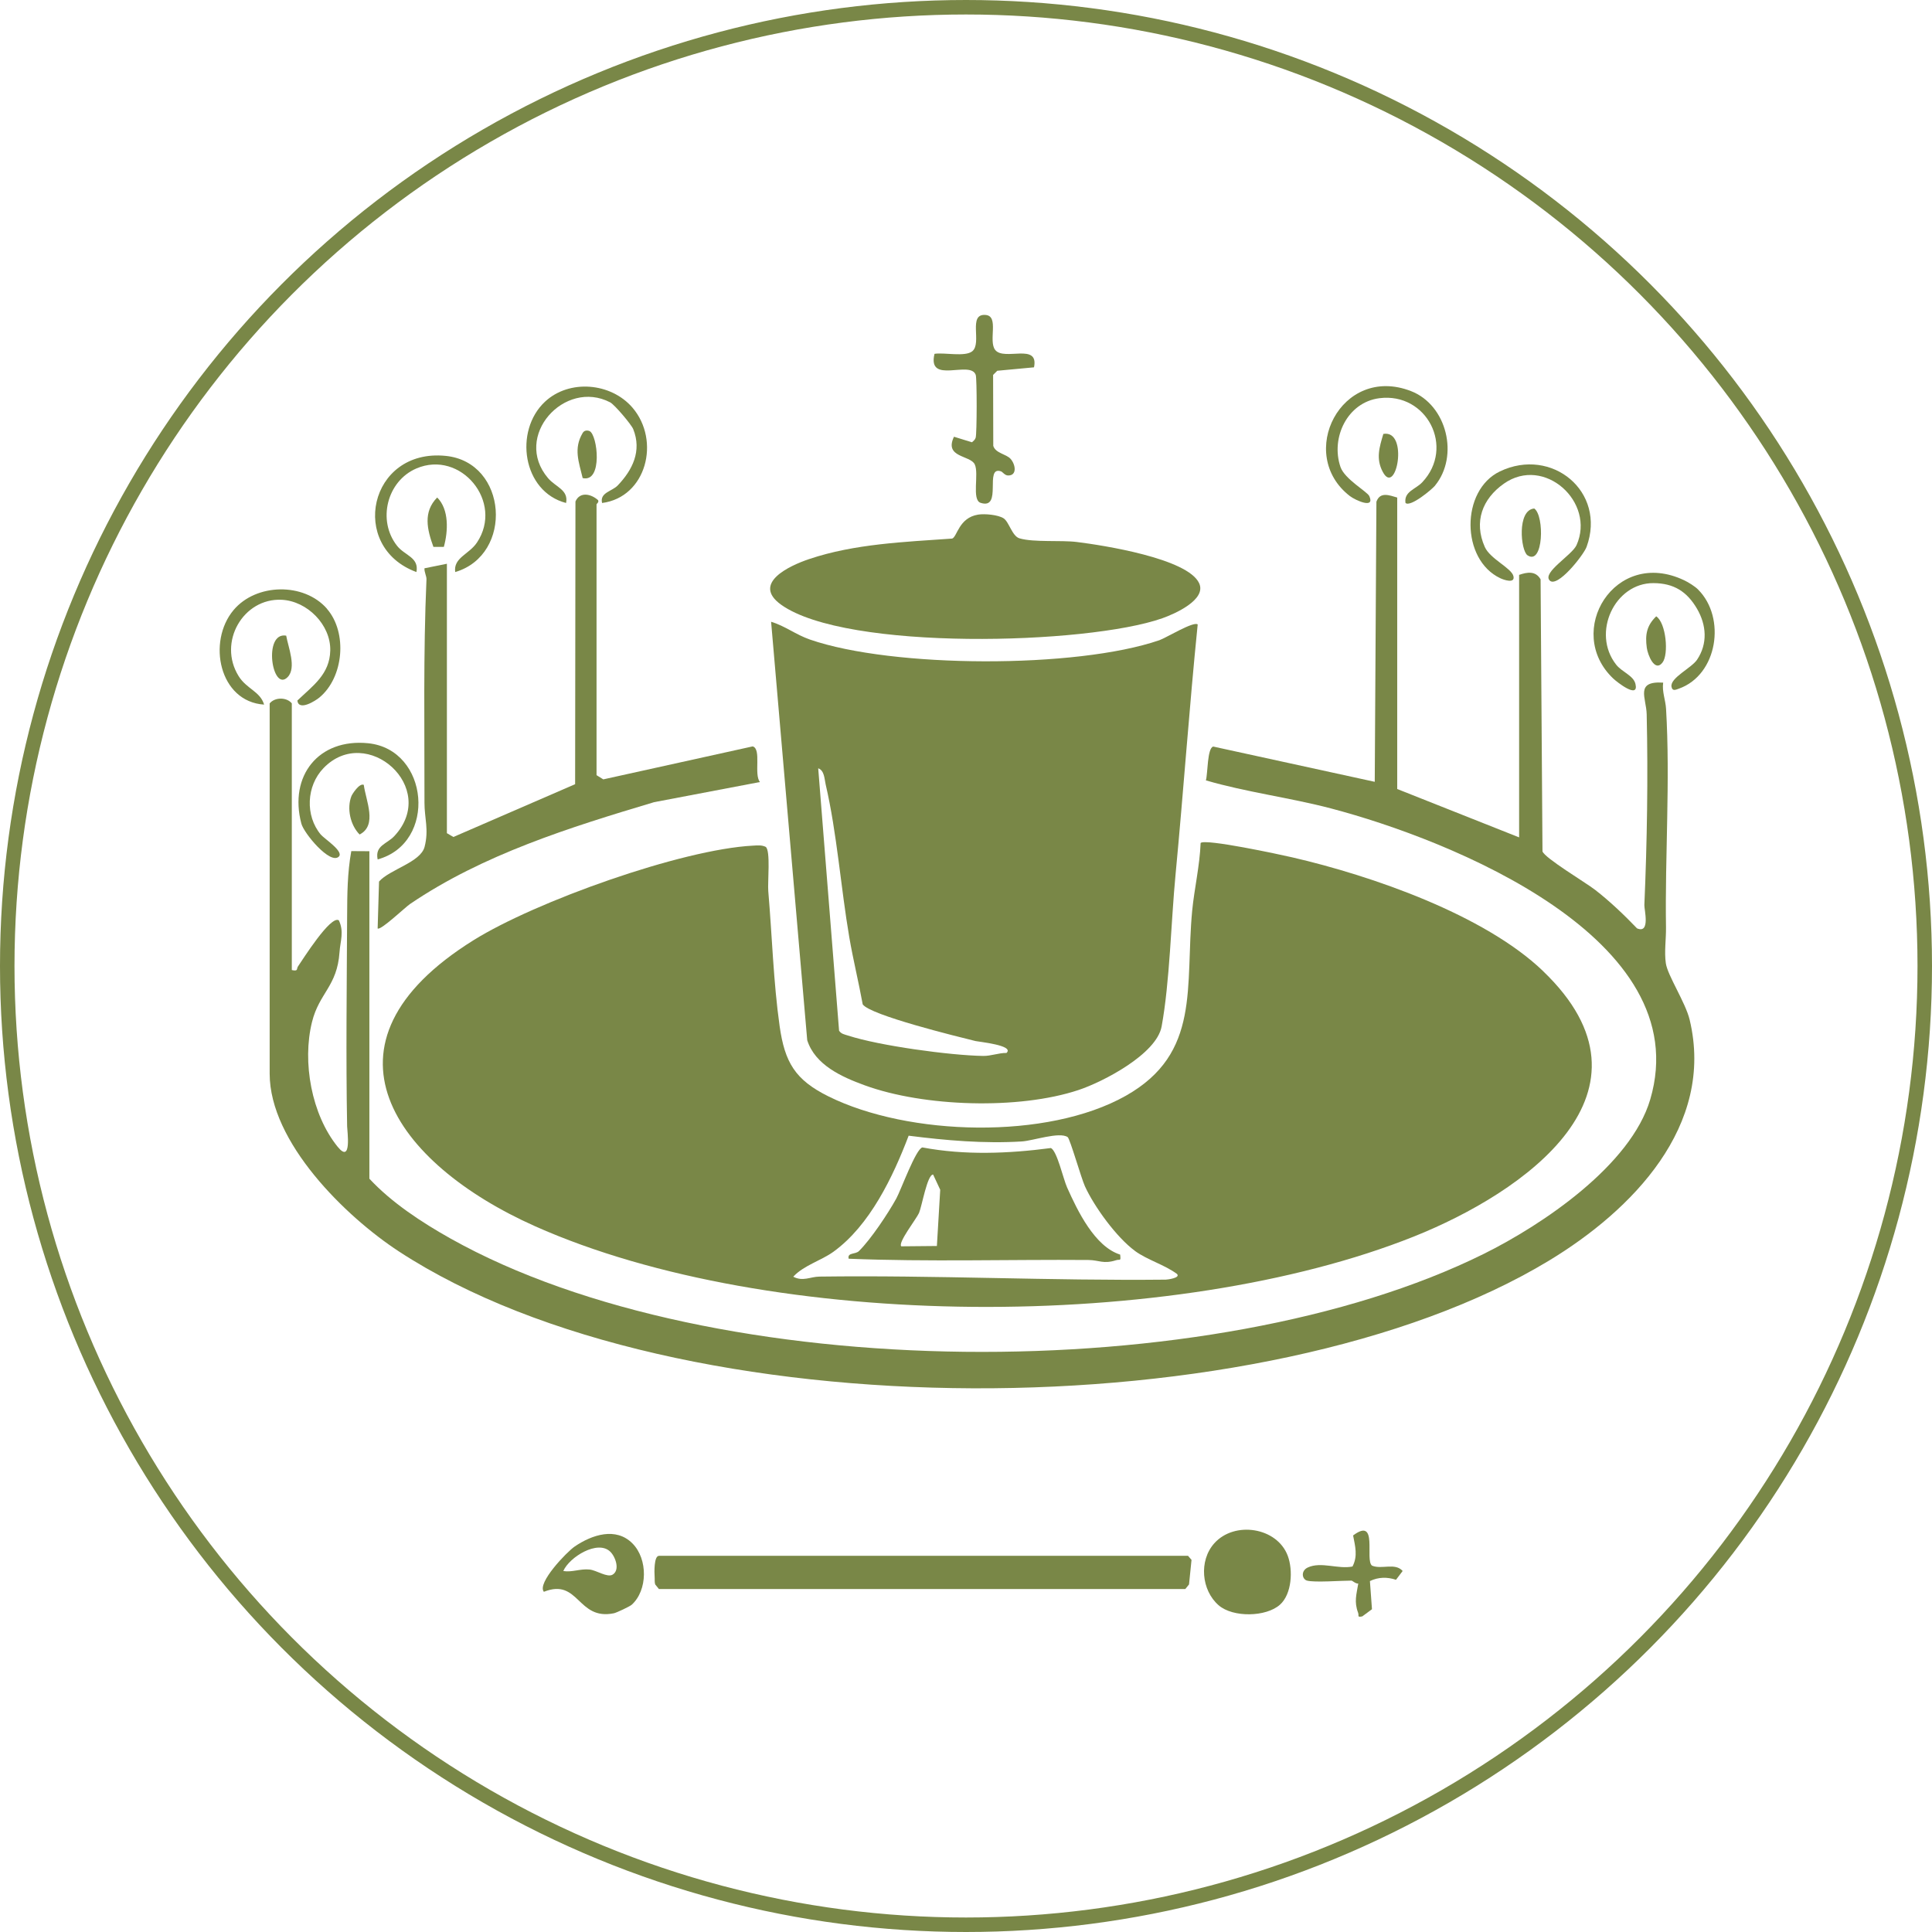 <?xml version="1.0" encoding="UTF-8"?> <svg xmlns="http://www.w3.org/2000/svg" width="400" height="400" viewBox="0 0 400 400" fill="none"><g clip-path="url(#clip0_2406_974)"><circle cx="200" cy="200" r="198.5" stroke="#798747" stroke-width="3"></circle><path d="M319.458 201.043C345.536 226.023 315.518 246.912 292.703 256.022C243.052 275.834 159.764 275.731 110.756 253.868C81.76 240.931 63.563 216.111 98.073 194.638C110.859 186.674 141.061 175.845 155.927 175.078C156.811 175.032 157.696 174.929 158.523 175.33C159.58 176.063 158.902 182.675 159.063 184.508C159.856 193.744 160.12 203.312 161.418 212.479C162.486 219.95 164.612 223.571 171.527 226.997C188.082 235.213 216.824 236.038 233.08 226.871C248.704 218.059 245.326 204.217 246.831 188.519C247.268 184.038 248.405 179.18 248.577 174.528C249.542 173.588 265.074 176.934 267.601 177.518C283.96 181.3 307.258 189.355 319.458 201.032V201.043ZM234.975 258.978C231.196 256.217 226.543 249.834 224.613 245.583C223.844 243.887 221.523 235.74 221.041 235.419C219.317 234.273 213.895 236.175 211.574 236.324C203.74 236.806 195.87 236.118 188.127 235.133C184.899 243.612 180.109 253.707 172.538 259.173C170.011 260.995 166.404 261.98 164.233 264.329C166.243 265.384 167.759 264.329 169.655 264.306C193.527 263.986 217.594 265.189 241.363 264.937C241.639 264.937 244.488 264.593 243.683 263.756C241.076 261.831 237.549 260.869 234.975 258.99V258.978Z" fill="#798747"></path><path d="M247.968 129.311C246.222 146.533 245.027 163.836 243.384 181.081C242.454 190.764 242.19 203.357 240.501 212.524C239.444 218.253 228.37 223.994 223.292 225.679C210.919 229.792 191.263 229.173 179.006 224.693C174.261 222.963 168.758 220.488 167.127 215.366L159.648 128.727C162.543 129.597 164.749 131.396 167.702 132.416C184.773 138.329 222.855 138.466 240.053 132.542C241.385 132.084 247.233 128.509 247.98 129.299L247.968 129.311ZM208.392 217.99C210.081 216.42 202.636 215.698 201.97 215.538C198.202 214.609 180.166 210.198 178.615 207.941C177.776 203.334 176.639 198.716 175.846 194.11C174.089 183.866 173.285 172.441 170.941 162.392C170.688 161.281 170.688 159.516 169.402 159.069L173.721 213.395C174.158 214.082 174.881 214.174 175.582 214.403C182.05 216.512 196.686 218.505 203.533 218.62C205.233 218.643 206.726 217.978 208.403 218.001L208.392 217.99Z" fill="#798747"></path><path d="M289.279 102.991V163.355L314.518 173.37V119.022C316.173 118.449 317.93 118.139 318.964 119.95L319.355 176.269C319.814 177.656 328.292 182.709 330.28 184.256C333.278 186.582 336.311 189.47 338.93 192.208C341.745 193.4 340.401 188.278 340.447 187.384C341.01 174.333 341.228 161.006 340.929 147.886C340.849 144.483 338.459 140.953 344.341 141.332C344.077 143.188 344.835 144.93 344.939 146.752C345.823 161.648 344.697 177.232 344.927 192.013C344.962 194.397 344.548 197.055 344.893 199.439C345.26 201.96 348.971 207.574 349.821 211.115C355.105 233.127 337.839 250.636 320.653 261.029C262.34 296.287 140.338 296.826 82.599 259.104C71.513 251.862 55.832 236.485 55.832 222.299V145.629C56.946 144.288 59.393 144.345 60.416 145.629V200.837C61.806 201.146 61.346 200.596 61.691 200.092C62.621 198.751 68.469 189.401 70.157 190.547C71.283 192.942 70.445 194.855 70.295 197.135C69.813 204.217 66.091 205.558 64.597 211.596C62.541 219.892 64.494 230.755 69.916 237.436C72.892 241.102 71.881 234.113 71.869 233.196C71.605 218.724 71.8 204.045 71.869 189.71C71.892 185.161 71.915 180.704 72.731 176.212L76.476 176.235V244.036C81.083 248.997 87.332 253.088 93.294 256.434C147.724 286.949 251.162 287.373 307.189 259.608C319.435 253.535 337.655 241.24 341.664 227.627C351.498 194.271 300.17 173.84 275.528 167.366C267.004 165.131 258.043 164.02 249.669 161.568C250.071 160.17 249.933 154.876 251.185 154.566L284.627 161.866L284.971 103.873C285.741 101.753 287.625 102.532 289.291 103.014L289.279 102.991Z" fill="#798747"></path><path d="M202.521 106.543C203.889 106.326 206.646 106.578 207.783 107.311C208.92 108.044 209.541 111.012 211.08 111.459C214.055 112.33 219.685 111.803 222.947 112.215C228.346 112.88 245.877 115.607 248.267 120.741C249.863 124.155 243.223 127.1 240.639 128.005C225.026 133.506 175.192 134.812 161.739 125.21C155.547 120.786 163.428 117.12 167.541 115.745C176.938 112.582 187.3 112.204 197.134 111.505C198.179 111.15 198.501 107.185 202.521 106.543Z" fill="#798747"></path><path d="M123.508 160.49L124.909 161.361L155.835 154.532C157.707 155.059 156.03 160.353 157.34 161.911L135.421 166.082C118.028 171.284 100.003 176.899 84.874 187.177C83.897 187.842 78.796 192.7 78.188 192.231L78.475 182.514C80.692 179.993 87.068 178.549 87.906 175.329C88.825 171.788 87.872 169.348 87.883 166.208C87.906 150.968 87.619 135.315 88.297 119.961C88.331 119.285 87.814 118.425 87.883 117.658L92.525 116.718V172.499L93.869 173.289L119.073 162.358L119.142 103.827C120.05 101.753 122.336 102.223 123.829 103.552C124.059 103.999 123.508 104.297 123.508 104.423V160.49Z" fill="#798747"></path><path d="M136.407 322.115H245.968L246.692 322.952L246.175 328.039L245.405 328.99H136.419L135.649 328.039C135.488 327.524 135.58 326.974 135.534 326.447C135.465 325.61 135.385 322.127 136.419 322.127L136.407 322.115Z" fill="#798747"></path><path d="M265.005 332.233C262.133 334.8 255.275 334.926 252.311 332.359C248.738 329.265 248.175 323.135 251.404 319.525C255.585 314.85 264.396 316.191 266.614 322.103C267.728 325.071 267.475 330.021 265.005 332.233Z" fill="#798747"></path><path d="M214.078 76.052L206.473 76.762L205.611 77.622L205.646 92.312C206.117 93.859 208.334 93.985 209.241 95.016C210.287 96.208 210.608 98.499 208.69 98.442C208.012 98.419 207.599 97.709 207.231 97.583C203.704 96.391 207.667 105.627 203.015 104.103C201.131 103.484 202.739 98.064 201.809 96.139C200.878 94.214 195.421 94.775 197.512 90.421L201.223 91.567C201.556 91.292 201.866 91.051 202.004 90.616C202.268 89.756 202.28 78.389 202.015 77.622C200.935 74.493 191.929 79.707 193.48 73.256C195.502 72.935 199.764 73.932 201.28 72.74C203.405 71.067 200.281 64.845 204.095 65.212C206.898 65.475 204.577 70.586 206.048 72.454C207.909 74.803 215.158 70.884 214.078 76.063V76.052Z" fill="#798747"></path><path d="M130.79 332.245C130.376 332.611 127.677 333.883 127.102 334.009C119.497 335.568 119.911 326.653 112.604 329.563C111.111 327.787 117.337 321.313 118.98 320.19C122.564 317.749 127.527 316.099 130.951 319.56C134.156 322.791 134.11 329.254 130.778 332.256L130.79 332.245ZM126.838 326.011C128.412 325.06 127.435 322.321 126.355 321.267C123.759 318.723 117.866 322.39 116.625 325.266C118.463 325.564 120.152 324.751 122.082 324.957C123.529 325.117 125.735 326.676 126.838 326.011Z" fill="#798747"></path><path d="M67.688 126.046C71.984 130.973 71.168 140.266 66.114 144.426C65.344 145.067 61.852 147.313 61.564 145.044C64.758 141.985 68.273 139.613 68.377 134.674C68.492 129.38 63.632 124.442 58.325 124.178C50.364 123.788 45.033 132.967 49.41 139.991C51.064 142.649 53.867 143.142 54.683 145.881C45.389 145.285 42.85 132.852 48.365 126.298C53.04 120.74 62.92 120.557 67.699 126.034L67.688 126.046Z" fill="#798747"></path><path d="M351.59 122.081C357.391 127.879 355.645 139.727 347.592 142.58C346.949 142.81 346.236 143.176 346.064 142.168C345.754 140.346 350.211 138.306 351.36 136.587C353.589 133.264 353.313 129.403 351.349 126.034C349.269 122.482 346.558 120.752 342.342 120.729C334.323 120.671 329.453 131.03 334.599 137.596C335.828 139.166 338.195 139.842 338.608 141.618C339.355 144.826 334.76 141.205 334.002 140.483C323.777 130.789 334.323 113.315 348.672 120.133C349.557 120.545 350.935 121.405 351.601 122.081H351.59Z" fill="#798747"></path><path d="M297.126 100.527C296.471 101.33 291.979 105.077 290.991 104.125C290.635 101.765 293.105 101.295 294.449 99.863C301.296 92.621 295.391 81.185 285.58 82.446C278.963 83.294 275.471 90.627 277.527 96.666C278.389 99.21 283.076 101.776 283.501 102.716C284.73 105.455 280.629 103.575 279.492 102.716C268.268 94.076 277.677 75.387 292.117 80.967C299.607 83.867 302.1 94.443 297.114 100.527H297.126Z" fill="#798747"></path><path d="M124.655 104.137C124.127 101.983 126.723 101.731 127.895 100.504C130.939 97.319 132.927 93.377 131.1 88.84C130.721 87.9 127.252 83.786 126.333 83.305C116.901 78.389 106.079 90.318 113.466 98.992C115.04 100.848 117.74 101.41 117.2 104.137C108.159 101.788 106.39 89.195 112.823 83.179C117.866 78.458 126.505 79.214 130.962 84.416C136.798 91.246 133.823 102.934 124.667 104.137H124.655Z" fill="#798747"></path><path d="M320.825 120.156C319.308 118.495 325.477 114.931 326.408 112.857C330.383 103.965 319.71 94.248 311.359 100.138C306.901 103.277 305.098 108.033 307.407 113.235C308.533 115.756 312.967 117.601 313.346 119.308C313.691 120.866 311.393 120.076 310.635 119.721C302.444 115.882 302.386 101.513 310.531 97.605C321.273 92.449 332.646 101.788 328.487 113.224C327.878 114.896 322.387 121.886 320.813 120.156H320.825Z" fill="#798747"></path><path d="M78.188 177.931C77.59 175.032 80.106 174.757 81.646 173.095C90.985 163.069 75.913 149.754 66.975 159.035C63.426 162.714 63.15 168.878 66.412 172.786C67.136 173.645 71.26 176.292 70.146 177.358C68.354 179.077 62.909 172.511 62.392 170.517C59.784 160.628 65.965 152.848 76.212 153.879C88.86 155.151 90.56 174.551 78.188 177.931Z" fill="#798747"></path><path d="M94.247 118.437C93.834 115.458 97.108 114.781 98.739 112.341C104.38 103.907 95.362 93.079 86.217 96.986C80.129 99.587 78.061 107.746 82.208 113.005C83.805 115.034 86.803 115.389 86.217 118.437C72.076 113.246 76.384 92.792 92.271 94.385C105.115 95.668 106.379 114.862 94.247 118.437Z" fill="#798747"></path><path d="M270.634 327.261C269.531 326.951 269.302 325.21 270.761 324.533C273.518 323.25 277.09 324.946 280.02 324.327C281.157 322.162 280.571 320.133 280.146 317.899C285.454 313.923 282.501 323.055 284.075 324.155C286.097 324.992 288.831 323.479 290.405 325.255L289.026 327.077C287.188 326.47 285.373 326.504 283.627 327.341L284.052 333.173L282.053 334.651C280.893 334.904 281.41 334.503 281.18 333.907C280.319 331.603 280.847 330.125 281.215 327.856C280.698 327.937 279.997 327.249 279.802 327.249C277.711 327.249 272.116 327.673 270.623 327.249L270.634 327.261Z" fill="#798747"></path><path d="M91.893 113.223H89.733C88.435 109.648 87.551 106.004 90.514 103.002C93.007 105.466 92.789 110.003 91.893 113.223Z" fill="#798747"></path><path d="M316.263 114.976C314.839 114.037 314.035 105.569 317.653 105.282C319.813 106.795 319.549 117.142 316.263 114.976Z" fill="#798747"></path><path d="M344.202 137.172C342.582 139.257 341.146 135.579 340.951 134.124C340.584 131.419 340.917 129.529 342.904 127.604C344.96 128.979 345.523 135.476 344.202 137.172Z" fill="#798747"></path><path d="M120.635 98.981C119.854 95.657 118.705 92.896 120.635 89.642C120.98 89.046 121.635 89.069 122.06 89.252C123.725 90.008 124.851 99.966 120.635 98.981Z" fill="#798747"></path><path d="M75.316 162.496C75.752 165.773 78.188 170.861 74.454 172.775C72.513 170.827 71.766 167.332 72.765 164.811C72.915 164.433 74.397 162.072 75.316 162.496Z" fill="#798747"></path><path d="M59.254 131.603C59.656 133.952 61.449 138.238 59.553 140.186C56.348 143.474 54.395 130.767 59.254 131.603Z" fill="#798747"></path><path d="M286.407 89.836C291.738 88.919 289.073 102.991 286.281 97.685C284.833 94.947 285.592 92.586 286.407 89.836Z" fill="#798747"></path><path d="M231.918 259.757C232.091 261.258 231.884 260.651 231.08 260.914C228.415 261.762 227.576 260.891 225.347 260.868C208.805 260.742 192.227 261.27 175.708 260.605C175.386 259.276 177.098 259.757 177.845 259.012C180.303 256.583 183.876 251.22 185.576 248.126C186.541 246.362 189.631 237.814 190.975 237.562C199.729 239.212 208.805 238.845 217.581 237.688C218.868 238.318 220.132 244.082 220.924 245.835C223.096 250.693 226.645 258.095 231.93 259.757H231.918ZM193.974 257.969L194.663 246.327L193.192 243.176C191.975 243.176 190.883 249.708 190.275 251.129C189.758 252.32 185.84 257.305 186.598 258.038L193.974 257.969Z" fill="#798747"></path></g><defs><clipPath id="clip0_2406_974"><rect width="400" height="400" fill="white"></rect></clipPath></defs></svg> 